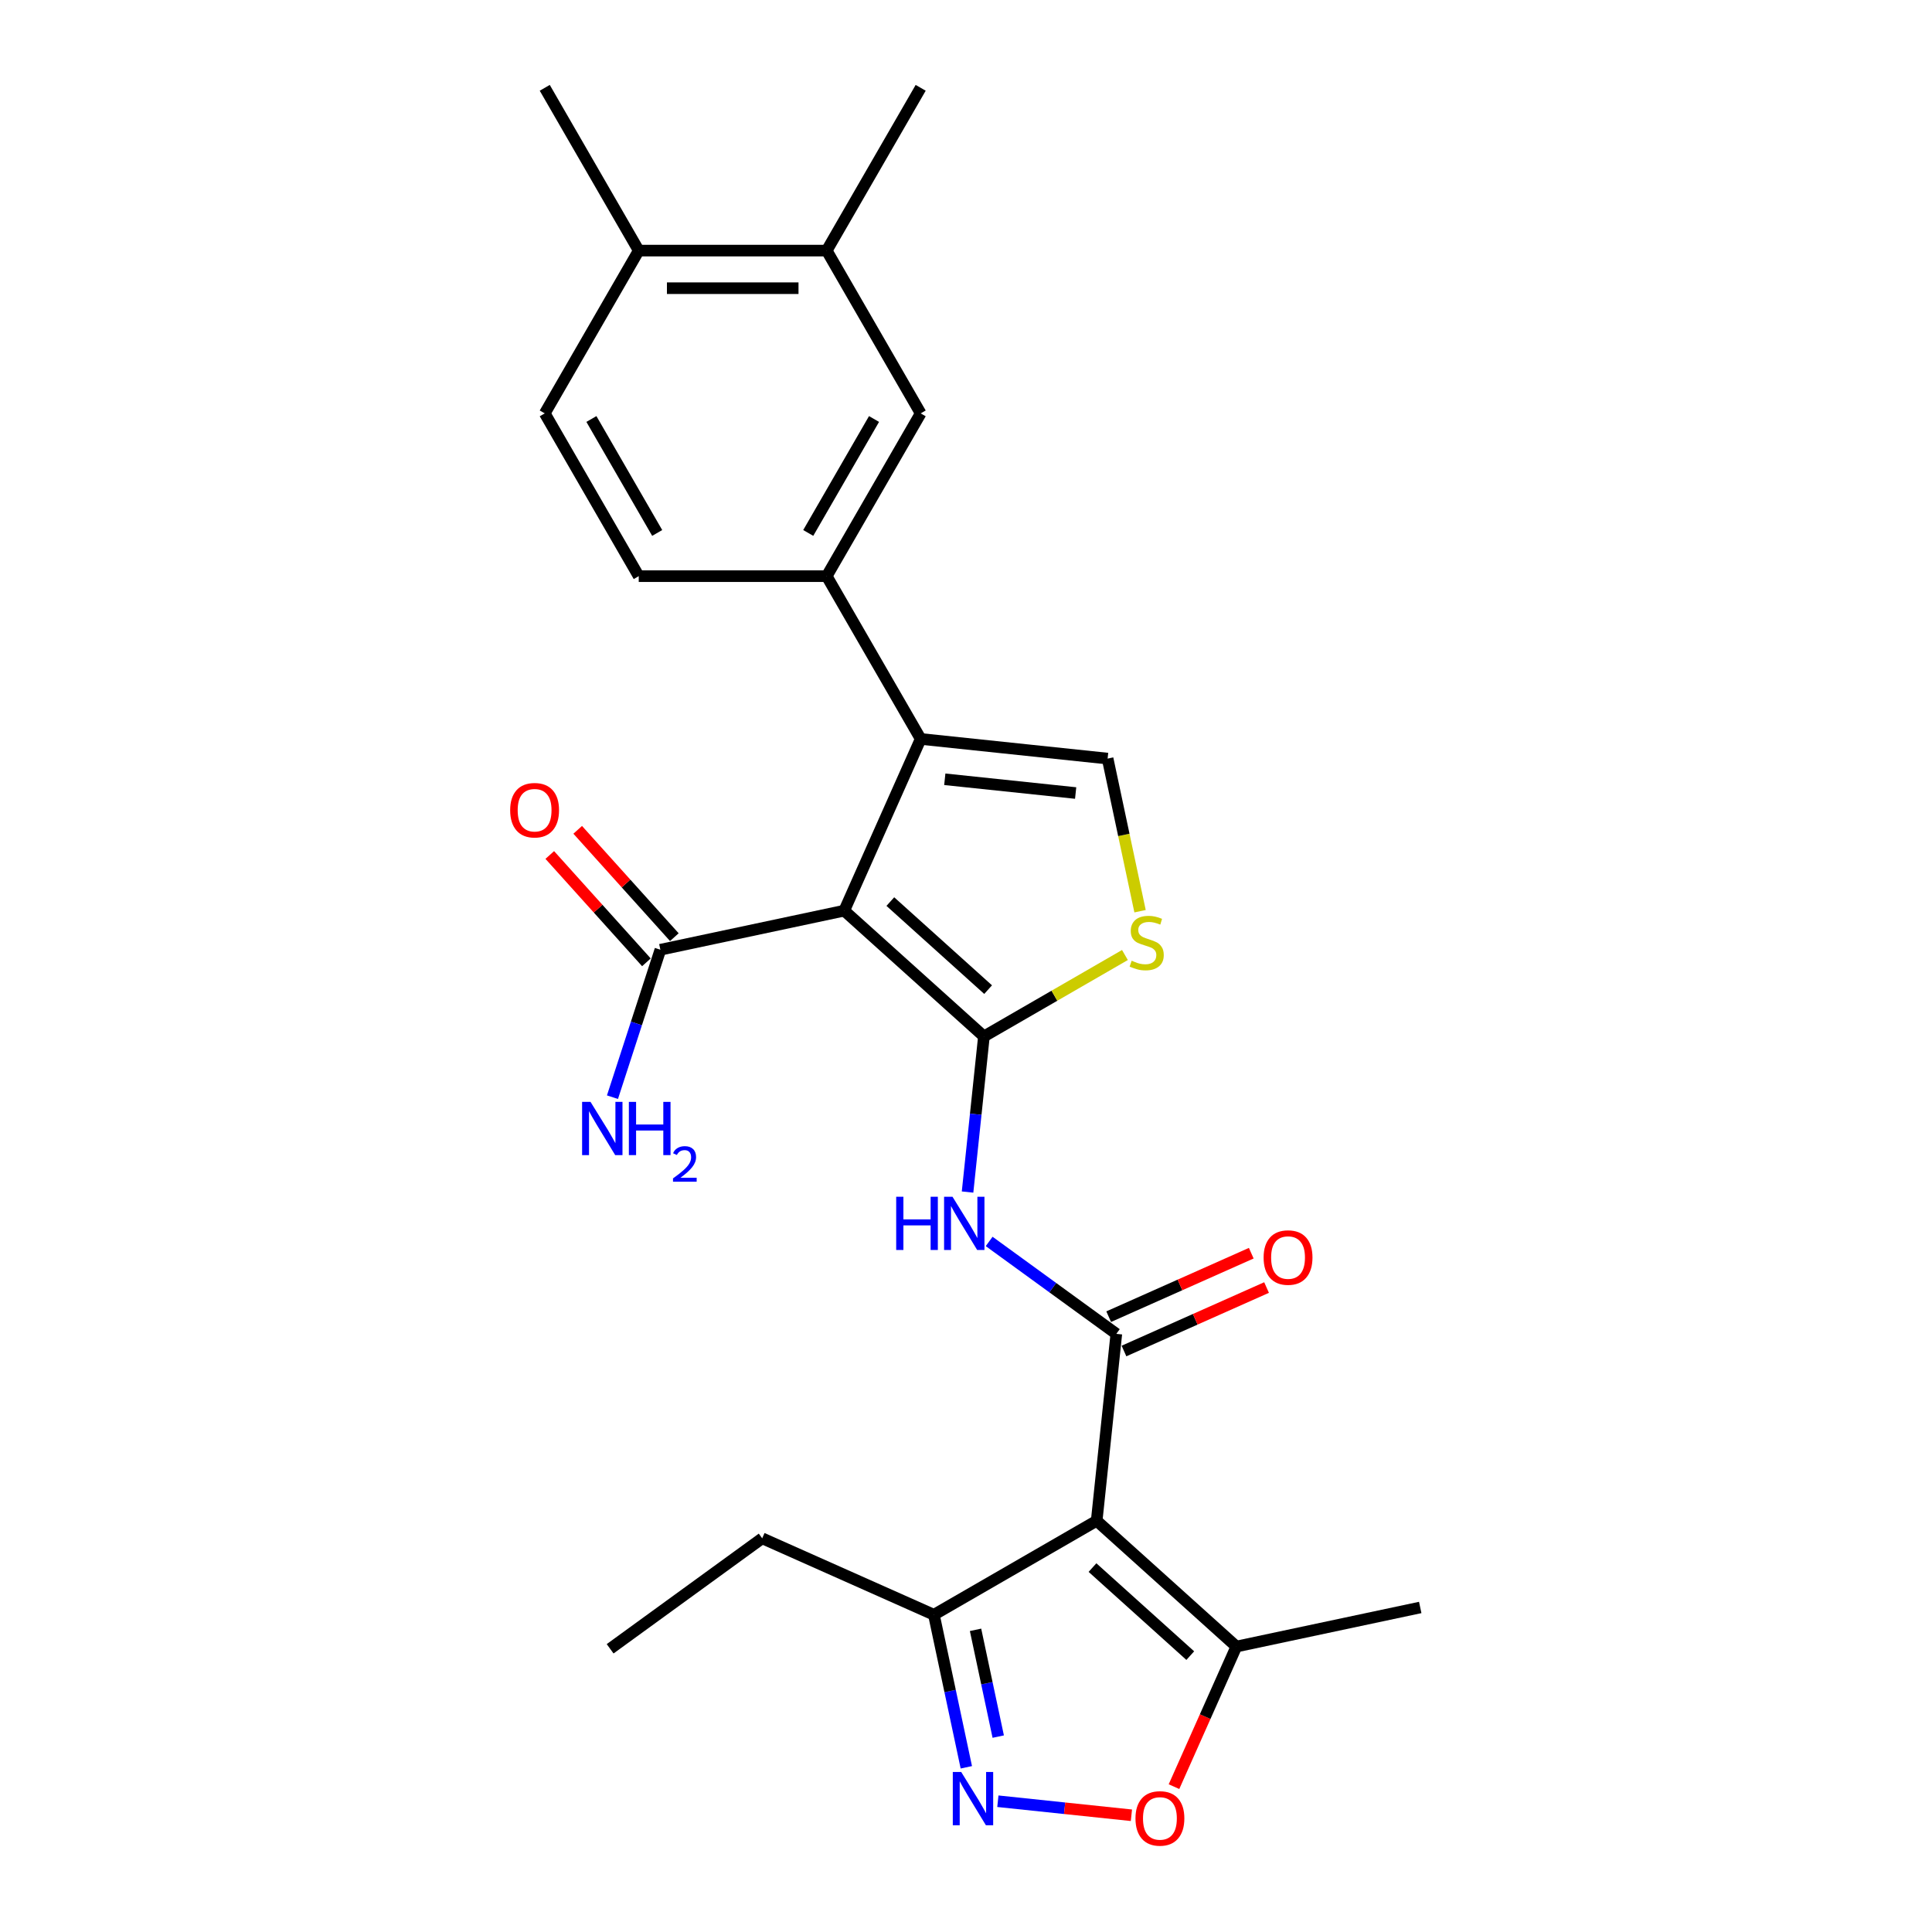 <?xml version='1.0' encoding='iso-8859-1'?>
<svg version='1.1' baseProfile='full'
              xmlns='http://www.w3.org/2000/svg'
                      xmlns:rdkit='http://www.rdkit.org/xml'
                      xmlns:xlink='http://www.w3.org/1999/xlink'
                  xml:space='preserve'
width='1000px' height='1000px' viewBox='0 0 1000 1000'>
<!-- END OF HEADER -->
<rect style='opacity:1.0;fill:#FFFFFF;stroke:none' width='1000' height='1000' x='0' y='0'> </rect>
<path class='bond-0' d='M 509.273,536.454 L 436.972,471.354' style='fill:none;fill-rule:evenodd;stroke:#000000;stroke-width:6px;stroke-linecap:butt;stroke-linejoin:miter;stroke-opacity:1' />
<path class='bond-0' d='M 511.447,512.229 L 460.837,466.659' style='fill:none;fill-rule:evenodd;stroke:#000000;stroke-width:6px;stroke-linecap:butt;stroke-linejoin:miter;stroke-opacity:1' />
<path class='bond-4' d='M 509.273,536.454 L 505.04,576.728' style='fill:none;fill-rule:evenodd;stroke:#000000;stroke-width:6px;stroke-linecap:butt;stroke-linejoin:miter;stroke-opacity:1' />
<path class='bond-4' d='M 505.04,576.728 L 500.807,617.002' style='fill:none;fill-rule:evenodd;stroke:#0000FF;stroke-width:6px;stroke-linecap:butt;stroke-linejoin:miter;stroke-opacity:1' />
<path class='bond-5' d='M 509.273,536.454 L 545.767,515.383' style='fill:none;fill-rule:evenodd;stroke:#000000;stroke-width:6px;stroke-linecap:butt;stroke-linejoin:miter;stroke-opacity:1' />
<path class='bond-5' d='M 545.767,515.383 L 582.262,494.313' style='fill:none;fill-rule:evenodd;stroke:#CCCC00;stroke-width:6px;stroke-linecap:butt;stroke-linejoin:miter;stroke-opacity:1' />
<path class='bond-3' d='M 436.972,471.354 L 476.544,382.476' style='fill:none;fill-rule:evenodd;stroke:#000000;stroke-width:6px;stroke-linecap:butt;stroke-linejoin:miter;stroke-opacity:1' />
<path class='bond-9' d='M 436.972,471.354 L 341.809,491.582' style='fill:none;fill-rule:evenodd;stroke:#000000;stroke-width:6px;stroke-linecap:butt;stroke-linejoin:miter;stroke-opacity:1' />
<path class='bond-1' d='M 567.642,787.152 L 577.812,690.396' style='fill:none;fill-rule:evenodd;stroke:#000000;stroke-width:6px;stroke-linecap:butt;stroke-linejoin:miter;stroke-opacity:1' />
<path class='bond-10' d='M 567.642,787.152 L 639.943,852.252' style='fill:none;fill-rule:evenodd;stroke:#000000;stroke-width:6px;stroke-linecap:butt;stroke-linejoin:miter;stroke-opacity:1' />
<path class='bond-10' d='M 565.468,811.377 L 616.078,856.947' style='fill:none;fill-rule:evenodd;stroke:#000000;stroke-width:6px;stroke-linecap:butt;stroke-linejoin:miter;stroke-opacity:1' />
<path class='bond-12' d='M 567.642,787.152 L 483.387,835.797' style='fill:none;fill-rule:evenodd;stroke:#000000;stroke-width:6px;stroke-linecap:butt;stroke-linejoin:miter;stroke-opacity:1' />
<path class='bond-2' d='M 577.812,690.396 L 544.898,666.482' style='fill:none;fill-rule:evenodd;stroke:#000000;stroke-width:6px;stroke-linecap:butt;stroke-linejoin:miter;stroke-opacity:1' />
<path class='bond-2' d='M 544.898,666.482 L 511.984,642.569' style='fill:none;fill-rule:evenodd;stroke:#0000FF;stroke-width:6px;stroke-linecap:butt;stroke-linejoin:miter;stroke-opacity:1' />
<path class='bond-15' d='M 581.769,699.283 L 618.668,682.855' style='fill:none;fill-rule:evenodd;stroke:#000000;stroke-width:6px;stroke-linecap:butt;stroke-linejoin:miter;stroke-opacity:1' />
<path class='bond-15' d='M 618.668,682.855 L 655.568,666.426' style='fill:none;fill-rule:evenodd;stroke:#FF0000;stroke-width:6px;stroke-linecap:butt;stroke-linejoin:miter;stroke-opacity:1' />
<path class='bond-15' d='M 573.855,681.508 L 610.754,665.079' style='fill:none;fill-rule:evenodd;stroke:#000000;stroke-width:6px;stroke-linecap:butt;stroke-linejoin:miter;stroke-opacity:1' />
<path class='bond-15' d='M 610.754,665.079 L 647.653,648.65' style='fill:none;fill-rule:evenodd;stroke:#FF0000;stroke-width:6px;stroke-linecap:butt;stroke-linejoin:miter;stroke-opacity:1' />
<path class='bond-11' d='M 476.544,382.476 L 427.899,298.22' style='fill:none;fill-rule:evenodd;stroke:#000000;stroke-width:6px;stroke-linecap:butt;stroke-linejoin:miter;stroke-opacity:1' />
<path class='bond-26' d='M 476.544,382.476 L 573.3,392.645' style='fill:none;fill-rule:evenodd;stroke:#000000;stroke-width:6px;stroke-linecap:butt;stroke-linejoin:miter;stroke-opacity:1' />
<path class='bond-26' d='M 489.023,403.352 L 556.753,410.471' style='fill:none;fill-rule:evenodd;stroke:#000000;stroke-width:6px;stroke-linecap:butt;stroke-linejoin:miter;stroke-opacity:1' />
<path class='bond-7' d='M 590.091,471.639 L 581.696,432.142' style='fill:none;fill-rule:evenodd;stroke:#CCCC00;stroke-width:6px;stroke-linecap:butt;stroke-linejoin:miter;stroke-opacity:1' />
<path class='bond-7' d='M 581.696,432.142 L 573.3,392.645' style='fill:none;fill-rule:evenodd;stroke:#000000;stroke-width:6px;stroke-linecap:butt;stroke-linejoin:miter;stroke-opacity:1' />
<path class='bond-6' d='M 500.17,914.752 L 491.778,875.275' style='fill:none;fill-rule:evenodd;stroke:#0000FF;stroke-width:6px;stroke-linecap:butt;stroke-linejoin:miter;stroke-opacity:1' />
<path class='bond-6' d='M 491.778,875.275 L 483.387,835.797' style='fill:none;fill-rule:evenodd;stroke:#000000;stroke-width:6px;stroke-linecap:butt;stroke-linejoin:miter;stroke-opacity:1' />
<path class='bond-6' d='M 516.685,898.863 L 510.811,871.229' style='fill:none;fill-rule:evenodd;stroke:#0000FF;stroke-width:6px;stroke-linecap:butt;stroke-linejoin:miter;stroke-opacity:1' />
<path class='bond-6' d='M 510.811,871.229 L 504.937,843.595' style='fill:none;fill-rule:evenodd;stroke:#000000;stroke-width:6px;stroke-linecap:butt;stroke-linejoin:miter;stroke-opacity:1' />
<path class='bond-27' d='M 516.496,932.314 L 551.056,935.947' style='fill:none;fill-rule:evenodd;stroke:#0000FF;stroke-width:6px;stroke-linecap:butt;stroke-linejoin:miter;stroke-opacity:1' />
<path class='bond-27' d='M 551.056,935.947 L 585.615,939.579' style='fill:none;fill-rule:evenodd;stroke:#FF0000;stroke-width:6px;stroke-linecap:butt;stroke-linejoin:miter;stroke-opacity:1' />
<path class='bond-8' d='M 607.657,924.766 L 623.8,888.509' style='fill:none;fill-rule:evenodd;stroke:#FF0000;stroke-width:6px;stroke-linecap:butt;stroke-linejoin:miter;stroke-opacity:1' />
<path class='bond-8' d='M 623.8,888.509 L 639.943,852.252' style='fill:none;fill-rule:evenodd;stroke:#000000;stroke-width:6px;stroke-linecap:butt;stroke-linejoin:miter;stroke-opacity:1' />
<path class='bond-18' d='M 349.039,485.072 L 324.029,457.296' style='fill:none;fill-rule:evenodd;stroke:#000000;stroke-width:6px;stroke-linecap:butt;stroke-linejoin:miter;stroke-opacity:1' />
<path class='bond-18' d='M 324.029,457.296 L 299.019,429.519' style='fill:none;fill-rule:evenodd;stroke:#FF0000;stroke-width:6px;stroke-linecap:butt;stroke-linejoin:miter;stroke-opacity:1' />
<path class='bond-18' d='M 334.579,498.092 L 309.569,470.316' style='fill:none;fill-rule:evenodd;stroke:#000000;stroke-width:6px;stroke-linecap:butt;stroke-linejoin:miter;stroke-opacity:1' />
<path class='bond-18' d='M 309.569,470.316 L 284.559,442.539' style='fill:none;fill-rule:evenodd;stroke:#FF0000;stroke-width:6px;stroke-linecap:butt;stroke-linejoin:miter;stroke-opacity:1' />
<path class='bond-20' d='M 341.809,491.582 L 329.41,529.741' style='fill:none;fill-rule:evenodd;stroke:#000000;stroke-width:6px;stroke-linecap:butt;stroke-linejoin:miter;stroke-opacity:1' />
<path class='bond-20' d='M 329.41,529.741 L 317.011,567.901' style='fill:none;fill-rule:evenodd;stroke:#0000FF;stroke-width:6px;stroke-linecap:butt;stroke-linejoin:miter;stroke-opacity:1' />
<path class='bond-21' d='M 639.943,852.252 L 735.106,832.024' style='fill:none;fill-rule:evenodd;stroke:#000000;stroke-width:6px;stroke-linecap:butt;stroke-linejoin:miter;stroke-opacity:1' />
<path class='bond-13' d='M 427.899,298.22 L 476.544,213.965' style='fill:none;fill-rule:evenodd;stroke:#000000;stroke-width:6px;stroke-linecap:butt;stroke-linejoin:miter;stroke-opacity:1' />
<path class='bond-13' d='M 418.344,275.853 L 452.396,216.874' style='fill:none;fill-rule:evenodd;stroke:#000000;stroke-width:6px;stroke-linecap:butt;stroke-linejoin:miter;stroke-opacity:1' />
<path class='bond-16' d='M 427.899,298.22 L 330.609,298.22' style='fill:none;fill-rule:evenodd;stroke:#000000;stroke-width:6px;stroke-linecap:butt;stroke-linejoin:miter;stroke-opacity:1' />
<path class='bond-22' d='M 483.387,835.797 L 394.509,796.226' style='fill:none;fill-rule:evenodd;stroke:#000000;stroke-width:6px;stroke-linecap:butt;stroke-linejoin:miter;stroke-opacity:1' />
<path class='bond-14' d='M 476.544,213.965 L 427.899,129.71' style='fill:none;fill-rule:evenodd;stroke:#000000;stroke-width:6px;stroke-linecap:butt;stroke-linejoin:miter;stroke-opacity:1' />
<path class='bond-23' d='M 427.899,129.71 L 476.544,45.455' style='fill:none;fill-rule:evenodd;stroke:#000000;stroke-width:6px;stroke-linecap:butt;stroke-linejoin:miter;stroke-opacity:1' />
<path class='bond-28' d='M 427.899,129.71 L 330.609,129.71' style='fill:none;fill-rule:evenodd;stroke:#000000;stroke-width:6px;stroke-linecap:butt;stroke-linejoin:miter;stroke-opacity:1' />
<path class='bond-28' d='M 413.305,149.168 L 345.203,149.168' style='fill:none;fill-rule:evenodd;stroke:#000000;stroke-width:6px;stroke-linecap:butt;stroke-linejoin:miter;stroke-opacity:1' />
<path class='bond-19' d='M 330.609,298.22 L 281.964,213.965' style='fill:none;fill-rule:evenodd;stroke:#000000;stroke-width:6px;stroke-linecap:butt;stroke-linejoin:miter;stroke-opacity:1' />
<path class='bond-19' d='M 340.164,275.853 L 306.112,216.874' style='fill:none;fill-rule:evenodd;stroke:#000000;stroke-width:6px;stroke-linecap:butt;stroke-linejoin:miter;stroke-opacity:1' />
<path class='bond-17' d='M 330.609,129.71 L 281.964,213.965' style='fill:none;fill-rule:evenodd;stroke:#000000;stroke-width:6px;stroke-linecap:butt;stroke-linejoin:miter;stroke-opacity:1' />
<path class='bond-24' d='M 330.609,129.71 L 281.964,45.455' style='fill:none;fill-rule:evenodd;stroke:#000000;stroke-width:6px;stroke-linecap:butt;stroke-linejoin:miter;stroke-opacity:1' />
<path class='bond-25' d='M 394.509,796.226 L 315.8,853.411' style='fill:none;fill-rule:evenodd;stroke:#000000;stroke-width:6px;stroke-linecap:butt;stroke-linejoin:miter;stroke-opacity:1' />
<path  class='atom-5' d='M 463.865 619.434
L 467.601 619.434
L 467.601 631.148
L 481.688 631.148
L 481.688 619.434
L 485.424 619.434
L 485.424 646.986
L 481.688 646.986
L 481.688 634.261
L 467.601 634.261
L 467.601 646.986
L 463.865 646.986
L 463.865 619.434
' fill='#0000FF'/>
<path  class='atom-5' d='M 493.013 619.434
L 502.041 634.027
Q 502.936 635.467, 504.376 638.075
Q 505.816 640.682, 505.894 640.838
L 505.894 619.434
L 509.552 619.434
L 509.552 646.986
L 505.777 646.986
L 496.087 631.031
Q 494.959 629.163, 493.752 627.023
Q 492.585 624.882, 492.234 624.221
L 492.234 646.986
L 488.654 646.986
L 488.654 619.434
L 493.013 619.434
' fill='#0000FF'/>
<path  class='atom-6' d='M 585.745 497.265
Q 586.056 497.382, 587.34 497.927
Q 588.624 498.472, 590.025 498.822
Q 591.465 499.133, 592.866 499.133
Q 595.474 499.133, 596.991 497.888
Q 598.509 496.604, 598.509 494.386
Q 598.509 492.868, 597.731 491.934
Q 596.991 491, 595.824 490.494
Q 594.656 489.988, 592.711 489.404
Q 590.259 488.665, 588.78 487.964
Q 587.34 487.264, 586.29 485.785
Q 585.278 484.306, 585.278 481.816
Q 585.278 478.352, 587.613 476.212
Q 589.987 474.071, 594.656 474.071
Q 597.848 474.071, 601.467 475.589
L 600.572 478.586
Q 597.264 477.224, 594.773 477.224
Q 592.088 477.224, 590.609 478.352
Q 589.13 479.442, 589.169 481.349
Q 589.169 482.828, 589.909 483.723
Q 590.687 484.618, 591.777 485.124
Q 592.905 485.629, 594.773 486.213
Q 597.264 486.992, 598.743 487.77
Q 600.221 488.548, 601.272 490.144
Q 602.362 491.7, 602.362 494.386
Q 602.362 498.199, 599.793 500.262
Q 597.264 502.285, 593.022 502.285
Q 590.57 502.285, 588.702 501.741
Q 586.873 501.235, 584.694 500.34
L 585.745 497.265
' fill='#CCCC00'/>
<path  class='atom-7' d='M 497.525 917.184
L 506.553 931.778
Q 507.448 933.218, 508.888 935.825
Q 510.328 938.432, 510.406 938.588
L 510.406 917.184
L 514.064 917.184
L 514.064 944.737
L 510.289 944.737
L 500.599 928.781
Q 499.47 926.913, 498.264 924.773
Q 497.096 922.633, 496.746 921.971
L 496.746 944.737
L 493.166 944.737
L 493.166 917.184
L 497.525 917.184
' fill='#0000FF'/>
<path  class='atom-9' d='M 587.724 941.208
Q 587.724 934.592, 590.993 930.895
Q 594.262 927.198, 600.372 927.198
Q 606.481 927.198, 609.75 930.895
Q 613.019 934.592, 613.019 941.208
Q 613.019 947.902, 609.711 951.715
Q 606.403 955.49, 600.372 955.49
Q 594.301 955.49, 590.993 951.715
Q 587.724 947.94, 587.724 941.208
M 600.372 952.377
Q 604.574 952.377, 606.832 949.575
Q 609.128 946.734, 609.128 941.208
Q 609.128 935.799, 606.832 933.075
Q 604.574 930.312, 600.372 930.312
Q 596.169 930.312, 593.873 933.036
Q 591.615 935.76, 591.615 941.208
Q 591.615 946.773, 593.873 949.575
Q 596.169 952.377, 600.372 952.377
' fill='#FF0000'/>
<path  class='atom-16' d='M 654.043 650.902
Q 654.043 644.286, 657.312 640.589
Q 660.581 636.892, 666.69 636.892
Q 672.8 636.892, 676.069 640.589
Q 679.338 644.286, 679.338 650.902
Q 679.338 657.596, 676.03 661.409
Q 672.722 665.184, 666.69 665.184
Q 660.62 665.184, 657.312 661.409
Q 654.043 657.635, 654.043 650.902
M 666.69 662.071
Q 670.893 662.071, 673.151 659.269
Q 675.447 656.428, 675.447 650.902
Q 675.447 645.493, 673.151 642.769
Q 670.893 640.006, 666.69 640.006
Q 662.488 640.006, 660.192 642.73
Q 657.934 645.454, 657.934 650.902
Q 657.934 656.467, 660.192 659.269
Q 662.488 662.071, 666.69 662.071
' fill='#FF0000'/>
<path  class='atom-19' d='M 264.062 419.359
Q 264.062 412.744, 267.331 409.047
Q 270.6 405.35, 276.709 405.35
Q 282.819 405.35, 286.088 409.047
Q 289.357 412.744, 289.357 419.359
Q 289.357 426.053, 286.049 429.867
Q 282.741 433.641, 276.709 433.641
Q 270.638 433.641, 267.331 429.867
Q 264.062 426.092, 264.062 419.359
M 276.709 430.528
Q 280.912 430.528, 283.169 427.726
Q 285.465 424.885, 285.465 419.359
Q 285.465 413.95, 283.169 411.226
Q 280.912 408.463, 276.709 408.463
Q 272.506 408.463, 270.21 411.187
Q 267.953 413.911, 267.953 419.359
Q 267.953 424.924, 270.21 427.726
Q 272.506 430.528, 276.709 430.528
' fill='#FF0000'/>
<path  class='atom-21' d='M 305.654 570.333
L 314.683 584.927
Q 315.578 586.367, 317.018 588.974
Q 318.458 591.581, 318.535 591.737
L 318.535 570.333
L 322.194 570.333
L 322.194 597.886
L 318.419 597.886
L 308.729 581.93
Q 307.6 580.062, 306.394 577.922
Q 305.226 575.782, 304.876 575.12
L 304.876 597.886
L 301.296 597.886
L 301.296 570.333
L 305.654 570.333
' fill='#0000FF'/>
<path  class='atom-21' d='M 325.501 570.333
L 329.237 570.333
L 329.237 582.047
L 343.325 582.047
L 343.325 570.333
L 347.061 570.333
L 347.061 597.886
L 343.325 597.886
L 343.325 585.16
L 329.237 585.16
L 329.237 597.886
L 325.501 597.886
L 325.501 570.333
' fill='#0000FF'/>
<path  class='atom-21' d='M 348.396 596.919
Q 349.064 595.198, 350.657 594.248
Q 352.249 593.272, 354.458 593.272
Q 357.206 593.272, 358.747 594.762
Q 360.288 596.251, 360.288 598.897
Q 360.288 601.594, 358.285 604.111
Q 356.307 606.628, 352.198 609.607
L 360.596 609.607
L 360.596 611.662
L 348.345 611.662
L 348.345 609.941
Q 351.735 607.527, 353.739 605.729
Q 355.768 603.931, 356.744 602.313
Q 357.72 600.695, 357.72 599.025
Q 357.72 597.279, 356.847 596.303
Q 355.973 595.327, 354.458 595.327
Q 352.994 595.327, 352.018 595.917
Q 351.042 596.508, 350.348 597.818
L 348.396 596.919
' fill='#0000FF'/>
</svg>
